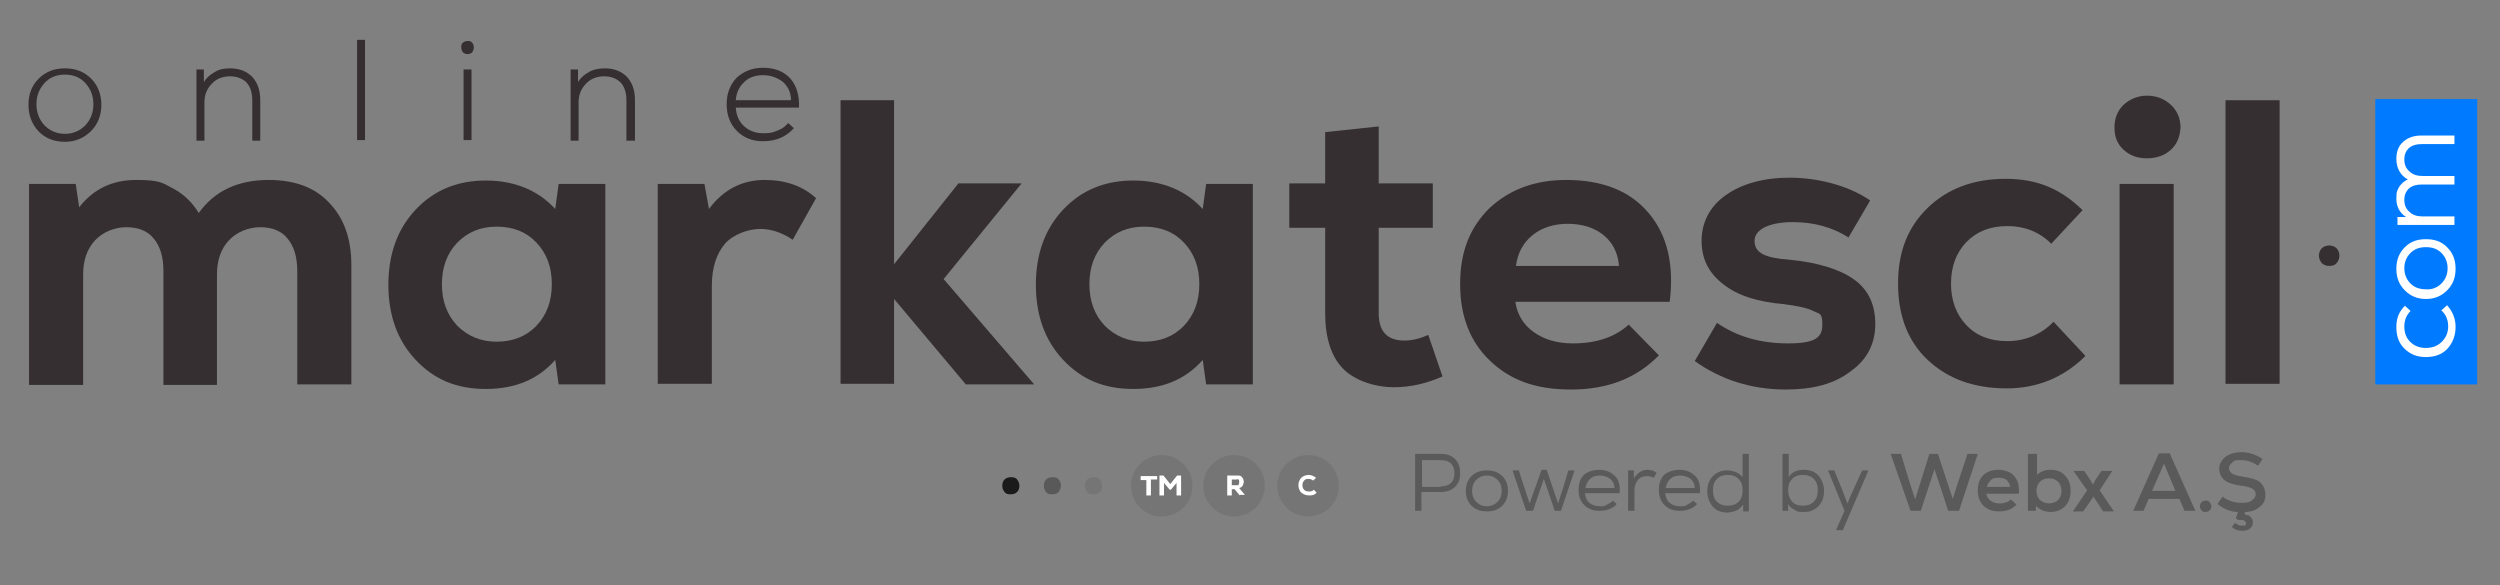 <?xml version="1.0" encoding="UTF-8"?>
<svg xmlns="http://www.w3.org/2000/svg" version="1.1" viewBox="0 0 439 102.8">
  <rect x="0" y="0" width="439" height="102.8" fill="#808080" stroke="none"/>
  <defs>
    <style>
      .cls-1 {
        fill: #352f31;
      }

      .cls-2 {
        fill: #007bff;
      }

      .cls-3, .cls-4 {
        isolation: isolate;
      }

      .cls-3, .cls-5 {
        opacity: .5;
      }

      .cls-3, .cls-6 {
        fill: #333;
      }

      .cls-4 {
        fill: #4d4d4d;
        opacity: .2;
      }

      .cls-7 {
        fill: #fff;
      }

      .cls-8 {
        fill: #1a1a1a;
      }
    </style>
  </defs>
  <!-- Generator: Adobe Illustrator 28.6.0, SVG Export Plug-In . SVG Version: 1.2.0 Build 709)  -->
  <g>
    <g id="katman_1">
      <g>
        <rect class="cls-2" x="417.1" y="17.4" width="17.9" height="50.1"/>
        <g>
          <path class="cls-1" d="M47.2,31.6c4.5,0,8.1,1.3,10.6,4,2.6,2.7,3.9,6.3,3.9,11v20.9h-9.5v-19.9c0-2.5-.6-4.4-1.7-5.7-1.1-1.4-2.8-2-4.8-2s-4.1.8-5.5,2.3-2.1,3.5-2.1,6v19.4h-9.4v-20c0-2.5-.6-4.4-1.7-5.7-1.1-1.4-2.8-2-4.8-2s-4.1.8-5.5,2.3-2.1,3.5-2.1,6v19.4H5.1v-35.3h8.2l.6,4.1c2.5-3.2,5.8-4.8,10-4.8s4.6.5,6.5,1.5,3.4,2.5,4.5,4.3c2.8-3.9,6.9-5.8,12.3-5.8Z"/>
          <path class="cls-1" d="M98.1,32.3h8.2v35.2h-8.2l-.6-4.3c-3,3.4-7,5.1-12.2,5.1s-9.1-1.7-12.3-5.1c-3.2-3.4-4.8-7.8-4.8-13.2s1.6-9.8,4.8-13.2c3.2-3.4,7.3-5.1,12.3-5.1s9.2,1.7,12.2,5l.6-4.4ZM87.2,60c2.8,0,5.2-.9,7-2.8,1.8-1.9,2.7-4.3,2.7-7.3s-.9-5.4-2.7-7.3c-1.8-1.9-4.1-2.8-7-2.8s-5.1,1-6.9,2.8c-1.8,1.9-2.7,4.3-2.7,7.3s.9,5.4,2.7,7.3c1.8,1.8,4.1,2.8,6.9,2.8Z"/>
          <path class="cls-1" d="M134.3,31.6c3.7,0,6.7,1.1,9,3.2l-4.1,7.3c-1.8-1.2-3.7-1.9-5.7-1.9s-4.7.9-6.2,2.6c-1.5,1.8-2.3,4.2-2.3,7.4v17.2h-9.5v-35.1h8.2l.8,4.4c2.5-3.4,5.8-5.1,9.8-5.1Z"/>
          <path class="cls-1" d="M181.6,67.5h-12l-12.6-15v14.9h-9.4V17.6h9.4v28.8l11.3-14.2h11.1l-13.7,16.8,15.9,18.5Z"/>
          <path class="cls-1" d="M211.8,32.3h8.2v35.2h-8.2l-.6-4.3c-3,3.4-7,5.1-12.2,5.1s-9.1-1.7-12.3-5.1-4.8-7.8-4.8-13.2,1.6-9.8,4.8-13.2,7.3-5.1,12.3-5.1,9.2,1.7,12.2,5l.6-4.4ZM200.9,60c2.8,0,5.2-.9,7-2.8,1.8-1.9,2.7-4.3,2.7-7.3s-.9-5.4-2.7-7.3c-1.8-1.9-4.1-2.8-7-2.8s-5.1,1-6.9,2.8c-1.8,1.9-2.7,4.3-2.7,7.3s.9,5.4,2.7,7.3c1.8,1.8,4.1,2.8,6.9,2.8Z"/>
          <path class="cls-1" d="M250.8,58.8l2.5,7.3c-2.7,1.2-5.5,1.9-8.6,1.9s-6.7-1.1-8.8-3.2-3.2-5.4-3.2-9.8v-15h-6.3v-7.8h6.3v-9l9.4-1v10h9.5v7.8h-9.5v15c0,3.2,1.5,4.8,4.5,4.8,1.3,0,2.7-.3,4.2-1Z"/>
          <path class="cls-1" d="M275,31.6c6.4,0,11.2,1.9,14.5,5.8s4.5,9.1,3.7,15.6h-27.1c.3,2.2,1.4,4,3.2,5.3,1.8,1.3,4.1,2,6.9,2,4.1,0,7.4-1.1,9.8-3.3l5.3,5.4c-3.9,4-9,6-15.4,6s-10.7-1.7-14.2-5c-3.5-3.3-5.3-7.8-5.3-13.5s1.7-9.9,5.1-13.3c3.5-3.3,8-5,13.5-5ZM275.3,39.3c-2.5,0-4.6.7-6.2,2s-2.6,3.1-2.9,5.4h18.1c-.2-2.3-1.1-4.1-2.7-5.4-1.6-1.3-3.7-2-6.3-2Z"/>
          <path class="cls-1" d="M313.6,68.4c-6,0-11.4-1.7-16-5l3.9-6.7c3.5,2.4,7.6,3.6,12.5,3.6s6-1.1,6-3.3-.5-1.8-1.6-2.4c-1-.5-2.8-.9-5.2-1.2-4.6-.4-8.1-1.5-10.6-3.5-2.5-1.9-3.8-4.4-3.8-7.6s1.4-6,4.2-8c2.8-2,6.6-3.1,11.3-3.1s10.2,1.3,14.1,4l-3.8,6.5c-2.8-1.8-6.1-2.7-9.8-2.7s-6.7,1.1-6.7,3.3,2,3,6.1,3.3c5.1.5,8.9,1.7,11.4,3.5s3.7,4.4,3.7,7.8-1.4,6.2-4.2,8.2c-2.9,2.3-6.7,3.3-11.5,3.3Z"/>
          <path class="cls-1" d="M352.4,68.2c-5.8,0-10.4-1.7-13.9-5-3.5-3.3-5.2-7.8-5.2-13.4s1.7-9.9,5.2-13.3c3.5-3.4,8.1-5.1,13.7-5.1s9.7,1.8,13.5,5.5l-5.5,5.9c-2.1-2.1-4.7-3.1-7.7-3.1s-5.3.9-7.2,2.8c-1.8,1.9-2.7,4.3-2.7,7.3s.9,5.4,2.7,7.3c1.8,1.9,4.2,2.8,7.2,2.8s5.9-1.1,8.1-3.4l5.6,6c-3.8,3.8-8.5,5.7-13.8,5.7Z"/>
          <path class="cls-1" d="M381.2,26.3c-1.1,1-2.5,1.5-4.2,1.5s-3-.5-4.1-1.5-1.6-2.3-1.6-3.9.5-2.9,1.6-4c1.1-1,2.5-1.6,4.1-1.6s3,.5,4.2,1.6c1.1,1,1.7,2.4,1.7,4-.1,1.6-.6,2.9-1.7,3.9ZM372.2,67.5v-35.2h9.5v35.2h-9.5Z"/>
          <path class="cls-1" d="M390.8,67.5V17.6h9.5v49.8h-9.5Z"/>
        </g>
        <g>
          <path class="cls-1" d="M11.4,24.9c-1.9,0-3.4-.6-4.6-1.8-1.2-1.3-1.8-2.8-1.8-4.7s.6-3.4,1.8-4.6c1.2-1.2,2.7-1.8,4.6-1.8s3.4.6,4.6,1.8,1.8,2.8,1.8,4.6-.6,3.4-1.8,4.6c-1.2,1.2-2.7,1.9-4.6,1.9ZM11.4,23.5c1.4,0,2.6-.5,3.6-1.5.9-1,1.4-2.2,1.4-3.7s-.5-2.7-1.4-3.7-2.1-1.5-3.6-1.5-2.7.5-3.6,1.5-1.4,2.2-1.4,3.7.5,2.7,1.4,3.7c1,1,2.2,1.5,3.6,1.5Z"/>
          <path class="cls-1" d="M40.4,12c1.6,0,2.9.5,3.9,1.5.9,1,1.4,2.3,1.4,4.1v7.1h-1.4v-7c0-1.4-.3-2.4-1-3.2-.7-.7-1.7-1.1-2.9-1.1s-2.4.4-3.2,1.3c-.8.8-1.3,1.9-1.3,3.2v6.8h-1.4v-12.5h1.3v2.2c.5-.8,1.1-1.3,2-1.8.6-.4,1.5-.6,2.6-.6Z"/>
          <path class="cls-1" d="M62.7,24.6V7h1.4v17.6h-1.4Z"/>
          <path class="cls-1" d="M82.9,9.2c-.2.2-.5.3-.8.3s-.6-.1-.8-.3c-.2-.3-.3-.5-.3-.9s0-.6.3-.8c.2-.2.5-.3.8-.3s.6,0,.8.3c.2.2.3.5.3.8,0,.4-.1.6-.3.9ZM81.4,24.6v-12.4h1.4v12.4s-1.4,0-1.4,0Z"/>
          <path class="cls-1" d="M106.2,12c1.6,0,2.9.5,3.9,1.5.9,1,1.4,2.3,1.4,4.1v7.1h-1.5v-7c0-1.4-.3-2.4-1-3.2-.7-.7-1.7-1.1-2.9-1.1s-2.4.4-3.2,1.3c-.8.8-1.3,1.9-1.3,3.2v6.8h-1.4v-12.5h1.3v2.2c.5-.8,1.1-1.3,2-1.8.7-.4,1.7-.6,2.7-.6Z"/>
          <path class="cls-1" d="M134,11.9c2,0,3.6.6,4.8,1.9,1.1,1.3,1.6,3,1.5,5.1h-11.1c.1,1.4.6,2.5,1.5,3.3s2,1.2,3.4,1.2,1.7-.2,2.5-.5,1.4-.8,1.8-1.3l1,.9c-.6.7-1.4,1.3-2.3,1.7-.9.4-2,.6-3.1.6-1.9,0-3.4-.6-4.6-1.8-1.2-1.2-1.8-2.8-1.8-4.7s.6-3.4,1.7-4.6c1.3-1.2,2.8-1.8,4.7-1.8ZM134,13.2c-1.4,0-2.5.4-3.3,1.2-.9.8-1.4,1.9-1.5,3.2h9.7c0-1.3-.5-2.4-1.4-3.2-.9-.7-2.1-1.2-3.5-1.2Z"/>
        </g>
        <g>
          <path class="cls-7" d="M431.2,57.4c0,1.5-.5,2.8-1.4,3.8s-2.2,1.5-3.8,1.5-2.8-.5-3.8-1.5-1.4-2.2-1.4-3.8.5-2.7,1.5-3.7l1,.9c-.7.7-1.1,1.6-1.1,2.7s.3,2,1,2.7,1.6,1.1,2.8,1.1,2.1-.4,2.8-1.1c.7-.7,1.1-1.6,1.1-2.7s-.4-2.1-1.2-2.8l1-.9c1,1.1,1.5,2.4,1.5,3.8Z"/>
          <path class="cls-7" d="M429.7,43.4c1,1,1.5,2.2,1.5,3.8s-.5,2.8-1.5,3.8-2.2,1.5-3.7,1.5-2.7-.5-3.7-1.5-1.5-2.2-1.5-3.8.5-2.8,1.5-3.8,2.2-1.4,3.7-1.4,2.7.4,3.7,1.4ZM428.7,49.8c.7-.7,1.1-1.6,1.1-2.7s-.4-2-1.1-2.7-1.6-1-2.7-1-2,.3-2.7,1-1.1,1.6-1.1,2.7.4,2,1.1,2.7,1.6,1,2.7,1c1,.1,2-.3,2.7-1Z"/>
          <path class="cls-7" d="M420.8,27.9c0-1.3.4-2.3,1.2-3,.8-.7,1.8-1.1,3.2-1.1h5.8v1.5h-5.7c-1,0-1.7.2-2.3.7-.5.5-.8,1.1-.8,2s.3,1.6.9,2.1c.6.6,1.4.8,2.3.8h5.6v1.5h-5.7c-1,0-1.7.2-2.3.7-.5.5-.8,1.1-.8,2s.3,1.6.9,2.1c.6.6,1.4.8,2.3.8h5.6v1.5h-10v-1.4h1.5c-1.1-.7-1.7-1.8-1.7-3.2s.2-1.5.5-2.1c.4-.6.9-1,1.5-1.3-1.3-.7-2-2-2-3.6Z"/>
        </g>
        <path class="cls-1" d="M410.3,43.6c.3.3.5.8.5,1.3s-.2,1-.5,1.3c-.3.4-.8.5-1.3.5s-1-.2-1.3-.5c-.3-.4-.5-.8-.5-1.3s.2-1,.5-1.3.8-.5,1.3-.5,1,.2,1.3.5Z"/>
        <g class="cls-5">
          <path class="cls-6" d="M253,79.7c1.1,0,1.9.3,2.5.9s.9,1.4.9,2.5-.3,1.8-.9,2.4-1.5.9-2.5.9h-3.4v3.3h-1.1v-10h4.5ZM253,85.4c.8,0,1.4-.2,1.8-.6.4-.4.6-1,.6-1.7s-.2-1.3-.6-1.7c-.4-.4-1-.6-1.8-.6h-3.3v4.7h3.3Z"/>
          <path class="cls-6" d="M263.8,88.8c-.7.7-1.6,1-2.7,1s-2-.3-2.7-1-1-1.6-1-2.6.3-1.9,1-2.6,1.6-1,2.7-1,2,.3,2.7,1,1,1.6,1,2.6-.3,1.9-1,2.6ZM259.2,88.1c.5.5,1.1.8,1.9.8s1.4-.3,1.9-.8.7-1.2.7-1.9-.2-1.4-.7-1.9-1.1-.8-1.9-.8-1.4.3-1.9.8-.7,1.2-.7,1.9.2,1.4.7,1.9Z"/>
          <path class="cls-6" d="M275.4,82.6h1.1l-2.4,7.1h-1.1l-.7-2.1-1.2-3.5-1.2,3.5-.7,2.1h-1.2l-2.4-7.1h1.1l.9,2.8,1,3,2.1-5.9h.9l2,5.9,1-3.1.8-2.7Z"/>
          <path class="cls-6" d="M280.8,82.5c1.2,0,2.1.4,2.8,1.1.7.7.9,1.7.8,3h-6.1c.1.7.3,1.3.8,1.7.5.4,1.1.6,1.8.6s.9,0,1.3-.3c.4-.2.8-.4,1-.7l.7.6c-.3.4-.8.7-1.3.9-.5.2-1.1.3-1.7.3-1.1,0-2-.3-2.7-1s-1-1.6-1-2.7.3-2,1-2.7c.7-.5,1.6-.8,2.6-.8ZM280.9,83.5c-.7,0-1.3.2-1.7.6-.4.4-.7.9-.8,1.6h5.1c0-.7-.3-1.2-.7-1.6-.6-.4-1.2-.6-1.9-.6Z"/>
          <path class="cls-6" d="M289.3,82.5c.7,0,1.2.2,1.6.5l-.5.9c-.4-.2-.8-.3-1.2-.3-.6,0-1.2.2-1.6.7s-.6,1.1-.6,1.9v3.5h-1.1v-7.1h1v1.4c.7-1,1.4-1.5,2.4-1.5Z"/>
          <path class="cls-6" d="M294.9,82.5c1.2,0,2.1.4,2.8,1.1.7.7.9,1.7.8,3h-6.1c.1.7.3,1.3.8,1.7.5.4,1.1.6,1.8.6s.9,0,1.3-.3c.4-.2.8-.4,1-.7l.7.6c-.3.4-.8.7-1.3.9-.5.2-1.1.3-1.7.3-1.1,0-2-.3-2.7-1s-1-1.6-1-2.7.3-2,1-2.7c.7-.5,1.6-.8,2.6-.8ZM295,83.5c-.7,0-1.3.2-1.7.6-.4.4-.7.9-.8,1.6h5.1c0-.7-.3-1.2-.7-1.6-.6-.4-1.2-.6-1.9-.6Z"/>
          <path class="cls-6" d="M306,79.7h1.1v10.1h-1v-1.2c-.3.4-.7.8-1.1,1-.5.2-1.1.4-1.7.4-1,0-1.9-.3-2.5-1s-1-1.6-1-2.7.3-2,1-2.7,1.5-1,2.5-1,2.1.4,2.7,1.2v-4.1ZM301.5,88.1c.5.5,1.1.7,1.9.7s1.4-.2,1.9-.7.7-1.1.7-2-.2-1.5-.7-2-1.1-.7-1.9-.7-1.4.2-1.9.7-.7,1.1-.7,2,.2,1.5.7,2Z"/>
          <path class="cls-6" d="M316.8,82.5c1,0,1.9.3,2.5,1s1,1.6,1,2.7-.3,2-1,2.7-1.5,1-2.5,1-1.2,0-1.7-.4c-.5-.2-.9-.6-1.1-1v1.2h-1v-10h1.1v4.1c.5-.9,1.4-1.3,2.7-1.3ZM314.7,88.1c.5.5,1.1.7,1.9.7s1.4-.2,1.9-.7.7-1.1.7-2-.2-1.5-.7-2-1.1-.7-1.9-.7-1.4.2-1.9.7-.7,1.1-.7,2,.3,1.5.7,2Z"/>
          <path class="cls-6" d="M327,82.6h1.1l-4.5,10.5h-1.2l1.5-3.4-2.9-7.1h1.1l1.5,3.7.8,2.1.9-2.1,1.7-3.7Z"/>
          <path class="cls-6" d="M345.5,79.7h1.8l-3.3,10h-1.9l-1.1-3.4-1.3-3.9-1.3,3.9-1.1,3.4h-1.8l-3.5-10h1.8l1.5,4.9,1,3.1,2.5-8h1.5l2.6,7.9,1-3.1,1.6-4.8Z"/>
          <path class="cls-6" d="M350.9,82.5c1.2,0,2.2.4,2.8,1.1.7.8.9,1.8.8,3.1h-5.7c.1.5.3.9.7,1.2.4.3.9.5,1.5.5s.8,0,1.2-.2c.4,0,.7-.3.9-.5l1,.9c-.4.4-.8.7-1.3.9-.5.2-1.1.3-1.7.3-1.2,0-2.1-.3-2.8-1-.7-.7-1-1.6-1-2.7s.3-2,1-2.7c.7-.6,1.5-.9,2.6-.9ZM351,83.9c-.6,0-1,0-1.4.4s-.6.7-.7,1.2h4.1c-.1-.5-.3-.9-.6-1.2-.4-.3-.8-.4-1.4-.4Z"/>
          <path class="cls-6" d="M360.1,82.5c1,0,1.9.3,2.5,1,.7.7,1,1.6,1,2.7s-.3,2-1,2.7-1.5,1-2.5,1-2-.4-2.6-1.1v.9h-1.4v-10h1.6v3.7c.6-.6,1.4-.9,2.4-.9ZM359.8,88.4c.6,0,1.2-.2,1.6-.6s.6-1,.6-1.6-.2-1.2-.6-1.6-.9-.6-1.6-.6-1.2.2-1.6.6-.6,1-.6,1.6.2,1.2.6,1.6c.5.4,1,.6,1.6.6Z"/>
          <path class="cls-6" d="M368.7,86.1l2.5,3.7h-1.9l-.9-1.4-.8-1.2-.8,1.2-1,1.4h-1.8l2.5-3.7-2.4-3.4h1.9l1,1.5.5.9.5-.9,1-1.5h1.9l-2.2,3.4Z"/>
          <path class="cls-6" d="M383.6,89.7l-.9-2.1h-5.4l-.9,2.1h-1.8l4.5-10.1h1.9l4.5,10.1h-1.9ZM380,81.4l-2.1,4.8h4.1l-2-4.8Z"/>
          <path class="cls-6" d="M388,89.6c-.2.2-.4.3-.7.3s-.5,0-.7-.3c-.2-.2-.3-.4-.3-.7s.1-.5.3-.7c.2-.2.4-.3.7-.3s.5,0,.7.3c.2.2.3.4.3.7s0,.5-.3.7Z"/>
          <path class="cls-6" d="M397.8,86.9c0,.9-.3,1.6-1,2.1-.7.6-1.5.9-2.6.9v.5c.4,0,.7,0,1,.4.3.2.4.6.4,1s-.2.8-.5,1c-.3.3-.8.4-1.3.4-.8,0-1.4-.2-1.9-.7l.6-.7c.3.3.7.5,1.1.5s.4,0,.6,0c.1,0,.2-.2.2-.4s-.1-.3-.2-.4-.3-.2-.6-.2-.4,0-.6,0l-.4-.3.4-1.1c-1.4,0-2.6-.6-3.6-1.4l.9-1.3c.4.4.9.6,1.5.8s1.2.3,1.8.3,1.3,0,1.8-.4c.4-.3.7-.6.7-1.1s-.2-.7-.6-1c-.4-.2-1-.4-1.9-.5-1.4-.2-2.4-.5-3-1s-.9-1.2-.9-2,.4-1.5,1.1-2.1c.7-.5,1.7-.8,2.8-.8s2.6.4,3.7,1.2l-.8,1.2c-.8-.6-1.8-1-2.9-1s-1.2,0-1.6.4-.6.6-.6,1,.2.7.6,1c.4.2,1,.4,1.8.5,1.4.2,2.5.5,3.1,1,.6.6.9,1.3.9,2.2Z"/>
        </g>
        <g>
          <path class="cls-8" d="M178.6,86.4c-.3.3-.7.4-1.1.4s-.8,0-1.1-.4-.4-.7-.4-1.1.1-.8.4-1.1c.3-.3.7-.4,1.1-.4s.8,0,1.1.4.4.7.4,1.1-.1.8-.4,1.1Z"/>
          <path class="cls-3" d="M185.9,86.4c-.3.3-.7.4-1.1.4s-.8,0-1.1-.4-.4-.7-.4-1.1.1-.8.4-1.1c.3-.3.7-.4,1.1-.4s.8,0,1.1.4.4.7.4,1.1c0,.4-.2.8-.4,1.1Z"/>
          <path class="cls-4" d="M193.1,86.4c-.3.3-.7.4-1.1.4s-.8,0-1.1-.4-.4-.7-.4-1.1.1-.8.4-1.1c.3-.3.7-.4,1.1-.4s.8,0,1.1.4.4.7.4,1.1c.1.4-.1.8-.4,1.1Z"/>
        </g>
        <circle class="cls-4" cx="204" cy="85.3" r="5.4"/>
        <circle class="cls-4" cx="216.7" cy="85.3" r="5.4"/>
        <circle class="cls-4" cx="229.7" cy="85.3" r="5.4"/>
        <g>
          <path class="cls-7" d="M203.2,83.5v.7h-1.1v2.8h-.8v-2.7h-1v-.7h2.9Z"/>
          <path class="cls-7" d="M206.7,83.5h.7v3.5h-.8v-2.2l-1,1.2h-.2l-1-1.2v2.2h-.8v-3.5h.7l1.2,1.5,1.2-1.5Z"/>
        </g>
        <path class="cls-7" d="M217.7,87l-.9-1.1h-.5v1.1h-.8v-3.5h1.7c.4,0,.7,0,.9.3.2.2.3.5.3.8s-.1.5-.2.7c-.1.2-.3.3-.6.4l1,1.2h-.9ZM217.5,85c.1,0,.1-.2.1-.4s0-.3-.1-.4-.2,0-.4,0h-.8v1h.8c.2,0,.3,0,.4,0Z"/>
        <path class="cls-7" d="M229.9,87c-.6,0-1-.2-1.4-.5-.3-.3-.5-.8-.5-1.3s.2-1,.5-1.3.8-.5,1.3-.5.9.2,1.3.5l-.5.5c-.2-.2-.5-.3-.8-.3s-.6,0-.8.3c-.2.2-.3.5-.3.8s.1.6.3.8c.2.2.4.3.8.3s.6,0,.9-.3l.5.5c-.3.4-.7.5-1.3.5Z"/>
      </g>
    </g>
  </g>
</svg>